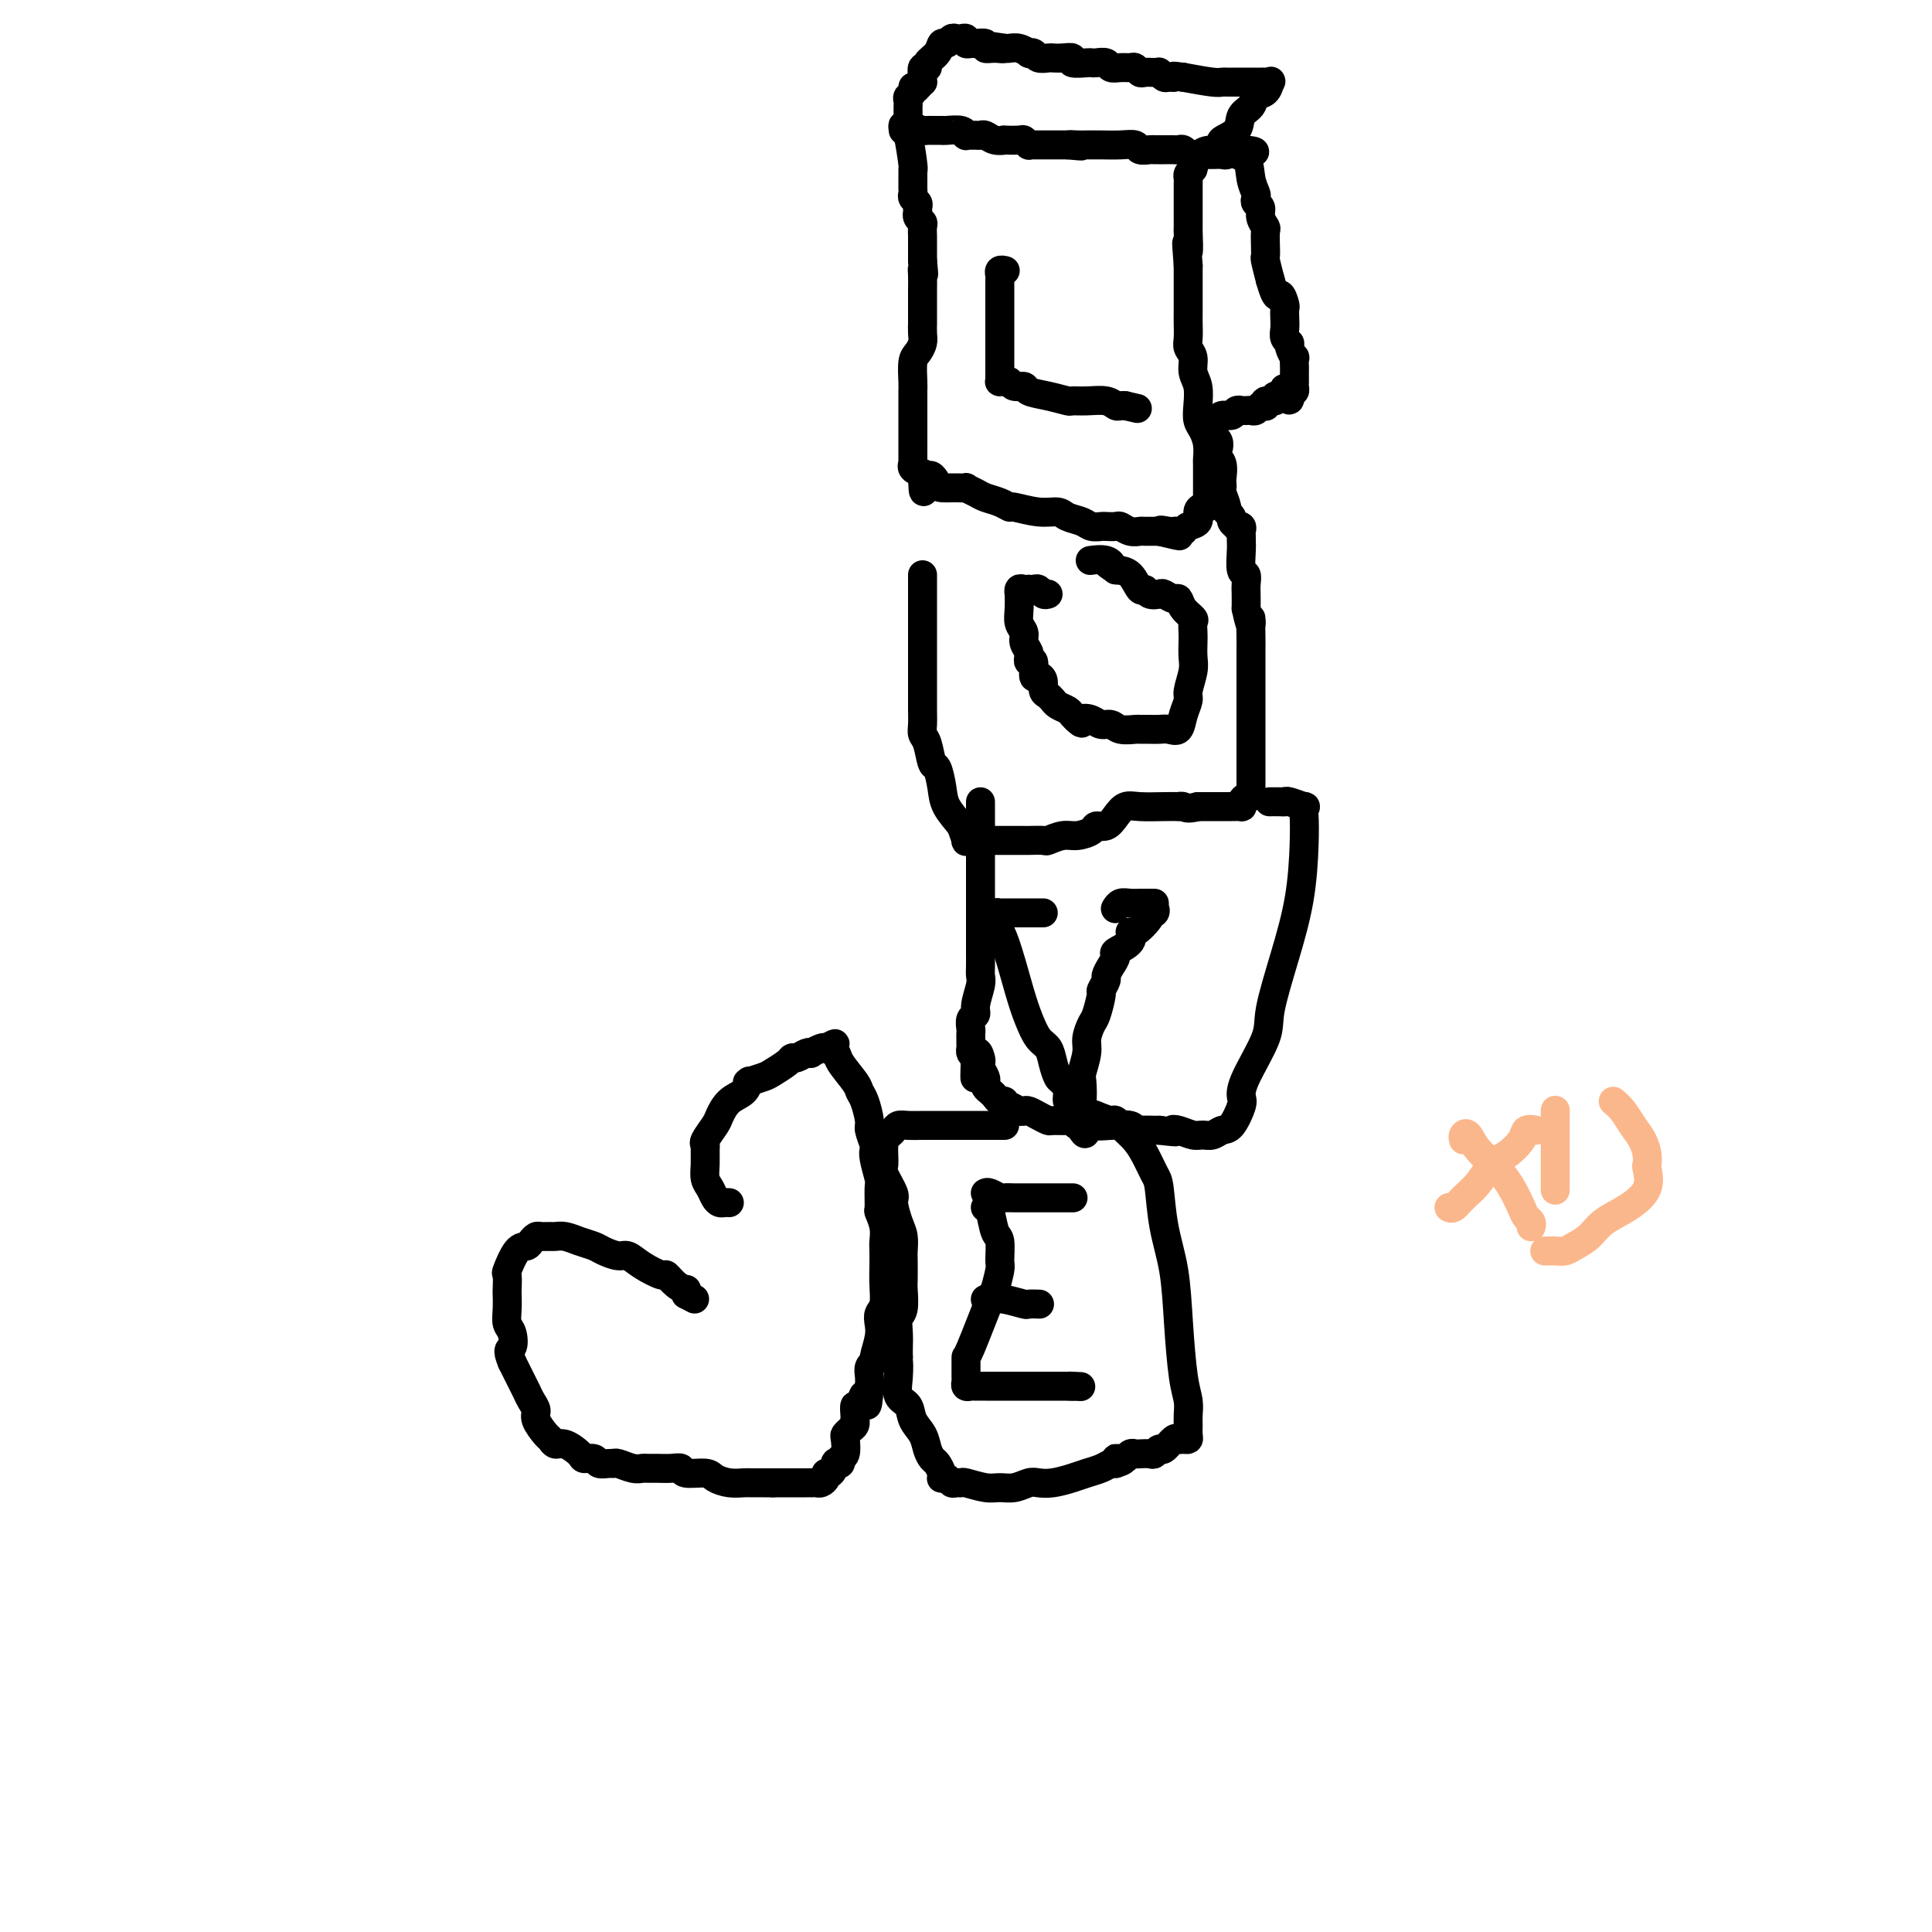 <svg viewBox='0 0 400 400' version='1.1' xmlns='http://www.w3.org/2000/svg' xmlns:xlink='http://www.w3.org/1999/xlink'><g fill='none' stroke='#000000' stroke-width='6' stroke-linecap='round' stroke-linejoin='round'><path d='M187,27c-0.083,-0.583 -0.167,-1.167 0,-1c0.167,0.167 0.583,1.083 1,2'/><path d='M188,28c0.381,1.450 0.834,4.574 1,6c0.166,1.426 0.044,1.155 0,1c-0.044,-0.155 -0.012,-0.195 0,0c0.012,0.195 0.003,0.626 0,1c-0.003,0.374 -0.001,0.692 0,1c0.001,0.308 -0.001,0.607 0,1c0.001,0.393 0.004,0.879 0,1c-0.004,0.121 -0.015,-0.122 0,0c0.015,0.122 0.057,0.611 0,1c-0.057,0.389 -0.211,0.678 0,1c0.211,0.322 0.788,0.678 1,1c0.212,0.322 0.061,0.611 0,1c-0.061,0.389 -0.030,0.877 0,1c0.030,0.123 0.061,-0.117 0,0c-0.061,0.117 -0.212,0.593 0,1c0.212,0.407 0.789,0.744 1,1c0.211,0.256 0.057,0.432 0,1c-0.057,0.568 -0.015,1.528 0,2c0.015,0.472 0.004,0.455 0,1c-0.004,0.545 -0.001,1.651 0,2c0.001,0.349 0.000,-0.060 0,0c-0.000,0.060 -0.000,0.589 0,1c0.000,0.411 0.000,0.706 0,1'/><path d='M191,54c0.464,4.459 0.124,2.607 0,2c-0.124,-0.607 -0.033,0.032 0,1c0.033,0.968 0.009,2.265 0,3c-0.009,0.735 -0.002,0.907 0,2c0.002,1.093 -0.002,3.109 0,4c0.002,0.891 0.011,0.659 0,1c-0.011,0.341 -0.041,1.254 0,2c0.041,0.746 0.155,1.326 0,2c-0.155,0.674 -0.577,1.442 -1,2c-0.423,0.558 -0.845,0.904 -1,2c-0.155,1.096 -0.041,2.940 0,4c0.041,1.060 0.011,1.335 0,2c-0.011,0.665 -0.003,1.720 0,2c0.003,0.280 0.001,-0.216 0,0c-0.001,0.216 -0.000,1.143 0,2c0.000,0.857 0.000,1.644 0,2c-0.000,0.356 -0.000,0.280 0,1c0.000,0.720 0.000,2.234 0,3c-0.000,0.766 -0.000,0.784 0,1c0.000,0.216 0.000,0.632 0,1c-0.000,0.368 -0.002,0.690 0,1c0.002,0.310 0.006,0.608 0,1c-0.006,0.392 -0.022,0.878 0,1c0.022,0.122 0.083,-0.121 0,0c-0.083,0.121 -0.309,0.606 0,1c0.309,0.394 1.155,0.697 2,1'/><path d='M191,98c0.113,6.989 0.396,2.461 1,1c0.604,-1.461 1.529,0.145 2,1c0.471,0.855 0.489,0.960 1,1c0.511,0.040 1.516,0.014 2,0c0.484,-0.014 0.446,-0.015 1,0c0.554,0.015 1.699,0.045 2,0c0.301,-0.045 -0.241,-0.166 0,0c0.241,0.166 1.266,0.618 2,1c0.734,0.382 1.179,0.695 2,1c0.821,0.305 2.020,0.603 3,1c0.980,0.397 1.742,0.894 2,1c0.258,0.106 0.012,-0.179 1,0c0.988,0.179 3.209,0.822 5,1c1.791,0.178 3.152,-0.110 4,0c0.848,0.110 1.182,0.618 2,1c0.818,0.382 2.121,0.639 3,1c0.879,0.361 1.334,0.828 2,1c0.666,0.172 1.543,0.050 2,0c0.457,-0.050 0.494,-0.027 1,0c0.506,0.027 1.483,0.060 2,0c0.517,-0.060 0.576,-0.212 1,0c0.424,0.212 1.214,0.789 2,1c0.786,0.211 1.570,0.057 2,0c0.430,-0.057 0.507,-0.015 1,0c0.493,0.015 1.402,0.004 2,0c0.598,-0.004 0.885,-0.001 1,0c0.115,0.001 0.057,0.001 0,0'/><path d='M240,110c7.759,1.857 2.657,0.498 1,0c-1.657,-0.498 0.132,-0.137 1,0c0.868,0.137 0.815,0.049 1,0c0.185,-0.049 0.609,-0.058 1,0c0.391,0.058 0.748,0.183 1,0c0.252,-0.183 0.397,-0.675 1,-1c0.603,-0.325 1.664,-0.483 2,-1c0.336,-0.517 -0.054,-1.395 0,-2c0.054,-0.605 0.550,-0.939 1,-1c0.450,-0.061 0.853,0.151 1,0c0.147,-0.151 0.040,-0.664 0,-1c-0.040,-0.336 -0.011,-0.494 0,-1c0.011,-0.506 0.004,-1.360 0,-2c-0.004,-0.640 -0.004,-1.067 0,-2c0.004,-0.933 0.011,-2.371 0,-3c-0.011,-0.629 -0.042,-0.450 0,-1c0.042,-0.550 0.156,-1.831 0,-3c-0.156,-1.169 -0.582,-2.227 -1,-3c-0.418,-0.773 -0.829,-1.260 -1,-2c-0.171,-0.740 -0.102,-1.731 0,-3c0.102,-1.269 0.238,-2.814 0,-4c-0.238,-1.186 -0.848,-2.013 -1,-3c-0.152,-0.987 0.155,-2.135 0,-3c-0.155,-0.865 -0.774,-1.446 -1,-2c-0.226,-0.554 -0.061,-1.082 0,-2c0.061,-0.918 0.016,-2.227 0,-3c-0.016,-0.773 -0.004,-1.011 0,-2c0.004,-0.989 0.001,-2.728 0,-4c-0.001,-1.272 -0.000,-2.078 0,-3c0.000,-0.922 0.000,-1.961 0,-3'/><path d='M246,55c-0.619,-8.005 -0.166,-3.518 0,-3c0.166,0.518 0.044,-2.932 0,-4c-0.044,-1.068 -0.012,0.247 0,0c0.012,-0.247 0.003,-2.055 0,-3c-0.003,-0.945 -0.001,-1.027 0,-1c0.001,0.027 0.000,0.162 0,0c-0.000,-0.162 -0.000,-0.622 0,-1c0.000,-0.378 0.000,-0.675 0,-1c-0.000,-0.325 -0.000,-0.679 0,-1c0.000,-0.321 0.000,-0.611 0,-1c-0.000,-0.389 -0.001,-0.878 0,-1c0.001,-0.122 0.003,0.122 0,0c-0.003,-0.122 -0.011,-0.610 0,-1c0.011,-0.390 0.041,-0.682 0,-1c-0.041,-0.318 -0.155,-0.662 0,-1c0.155,-0.338 0.577,-0.669 1,-1'/><path d='M247,35c0.927,-3.950 2.744,-3.825 4,-4c1.256,-0.175 1.951,-0.651 2,-1c0.049,-0.349 -0.549,-0.570 0,-1c0.549,-0.430 2.245,-1.070 3,-2c0.755,-0.930 0.570,-2.152 1,-3c0.430,-0.848 1.475,-1.323 2,-2c0.525,-0.677 0.530,-1.554 1,-2c0.470,-0.446 1.406,-0.459 2,-1c0.594,-0.541 0.846,-1.609 1,-2c0.154,-0.391 0.208,-0.105 0,0c-0.208,0.105 -0.679,0.028 -1,0c-0.321,-0.028 -0.492,-0.008 -1,0c-0.508,0.008 -1.355,0.003 -2,0c-0.645,-0.003 -1.090,-0.004 -2,0c-0.910,0.004 -2.285,0.011 -3,0c-0.715,-0.011 -0.769,-0.041 -1,0c-0.231,0.041 -0.637,0.155 -2,0c-1.363,-0.155 -3.681,-0.577 -6,-1'/><path d='M245,16c-3.034,-0.460 -2.119,-0.109 -2,0c0.119,0.109 -0.559,-0.023 -1,0c-0.441,0.023 -0.647,0.202 -1,0c-0.353,-0.202 -0.854,-0.785 -1,-1c-0.146,-0.215 0.063,-0.061 0,0c-0.063,0.061 -0.397,0.031 -1,0c-0.603,-0.031 -1.474,-0.061 -2,0c-0.526,0.061 -0.708,0.214 -1,0c-0.292,-0.214 -0.693,-0.793 -1,-1c-0.307,-0.207 -0.520,-0.041 -1,0c-0.480,0.041 -1.229,-0.041 -2,0c-0.771,0.041 -1.566,0.207 -2,0c-0.434,-0.207 -0.506,-0.786 -1,-1c-0.494,-0.214 -1.409,-0.061 -2,0c-0.591,0.061 -0.858,0.030 -1,0c-0.142,-0.030 -0.161,-0.061 -1,0c-0.839,0.061 -2.500,0.212 -3,0c-0.500,-0.212 0.160,-0.788 0,-1c-0.160,-0.212 -1.142,-0.061 -2,0c-0.858,0.061 -1.593,0.030 -2,0c-0.407,-0.030 -0.486,-0.060 -1,0c-0.514,0.060 -1.464,0.208 -2,0c-0.536,-0.208 -0.658,-0.774 -1,-1c-0.342,-0.226 -0.904,-0.113 -1,0c-0.096,0.113 0.273,0.226 0,0c-0.273,-0.226 -1.189,-0.792 -2,-1c-0.811,-0.208 -1.517,-0.060 -2,0c-0.483,0.060 -0.741,0.030 -1,0'/><path d='M208,10c-5.924,-0.924 -2.235,-0.233 -1,0c1.235,0.233 0.017,0.010 -1,0c-1.017,-0.010 -1.832,0.195 -2,0c-0.168,-0.195 0.309,-0.788 0,-1c-0.309,-0.212 -1.406,-0.043 -2,0c-0.594,0.043 -0.684,-0.041 -1,0c-0.316,0.041 -0.858,0.206 -1,0c-0.142,-0.206 0.117,-0.783 0,-1c-0.117,-0.217 -0.609,-0.074 -1,0c-0.391,0.074 -0.681,0.078 -1,0c-0.319,-0.078 -0.668,-0.239 -1,0c-0.332,0.239 -0.648,0.877 -1,1c-0.352,0.123 -0.739,-0.270 -1,0c-0.261,0.270 -0.396,1.203 -1,2c-0.604,0.797 -1.679,1.457 -2,2c-0.321,0.543 0.111,0.968 0,1c-0.111,0.032 -0.765,-0.328 -1,0c-0.235,0.328 -0.053,1.346 0,2c0.053,0.654 -0.024,0.945 0,1c0.024,0.055 0.150,-0.127 0,0c-0.150,0.127 -0.575,0.564 -1,1'/><path d='M190,18c-1.016,1.345 -1.057,0.207 -1,0c0.057,-0.207 0.211,0.518 0,1c-0.211,0.482 -0.789,0.719 -1,1c-0.211,0.281 -0.057,0.604 0,1c0.057,0.396 0.015,0.866 0,1c-0.015,0.134 -0.005,-0.069 0,0c0.005,0.069 0.005,0.410 0,1c-0.005,0.590 -0.015,1.429 0,2c0.015,0.571 0.056,0.875 0,1c-0.056,0.125 -0.207,0.072 0,0c0.207,-0.072 0.774,-0.163 1,0c0.226,0.163 0.113,0.582 0,1'/><path d='M189,27c0.024,1.392 0.584,0.373 1,0c0.416,-0.373 0.690,-0.100 1,0c0.310,0.100 0.657,0.027 1,0c0.343,-0.027 0.681,-0.007 1,0c0.319,0.007 0.617,0.001 1,0c0.383,-0.001 0.849,0.004 1,0c0.151,-0.004 -0.013,-0.015 0,0c0.013,0.015 0.203,0.057 1,0c0.797,-0.057 2.203,-0.211 3,0c0.797,0.211 0.987,0.789 1,1c0.013,0.211 -0.152,0.056 0,0c0.152,-0.056 0.620,-0.011 1,0c0.380,0.011 0.670,-0.011 1,0c0.330,0.011 0.698,0.055 1,0c0.302,-0.055 0.536,-0.211 1,0c0.464,0.211 1.156,0.788 2,1c0.844,0.212 1.838,0.061 2,0c0.162,-0.061 -0.507,-0.030 0,0c0.507,0.030 2.192,0.061 3,0c0.808,-0.061 0.740,-0.212 1,0c0.260,0.212 0.847,0.789 1,1c0.153,0.211 -0.128,0.057 0,0c0.128,-0.057 0.663,-0.015 1,0c0.337,0.015 0.474,0.004 1,0c0.526,-0.004 1.440,-0.001 2,0c0.560,0.001 0.766,0.000 1,0c0.234,-0.000 0.495,-0.000 1,0c0.505,0.000 1.252,0.000 2,0'/><path d='M221,30c5.146,0.464 2.010,0.124 1,0c-1.010,-0.124 0.106,-0.033 1,0c0.894,0.033 1.567,0.008 2,0c0.433,-0.008 0.626,0.002 1,0c0.374,-0.002 0.930,-0.015 2,0c1.070,0.015 2.654,0.056 4,0c1.346,-0.056 2.455,-0.211 3,0c0.545,0.211 0.526,0.789 1,1c0.474,0.211 1.440,0.057 2,0c0.560,-0.057 0.713,-0.015 1,0c0.287,0.015 0.707,0.003 1,0c0.293,-0.003 0.460,0.003 1,0c0.540,-0.003 1.454,-0.015 2,0c0.546,0.015 0.724,0.057 1,0c0.276,-0.057 0.651,-0.211 1,0c0.349,0.211 0.674,0.789 1,1c0.326,0.211 0.654,0.056 1,0c0.346,-0.056 0.708,-0.014 1,0c0.292,0.014 0.512,0.000 1,0c0.488,-0.000 1.244,0.014 2,0c0.756,-0.014 1.512,-0.056 2,0c0.488,0.056 0.708,0.211 1,0c0.292,-0.211 0.656,-0.788 1,-1c0.344,-0.212 0.670,-0.061 1,0c0.330,0.061 0.665,0.030 1,0'/><path d='M257,31c5.521,0.373 1.322,0.807 0,1c-1.322,0.193 0.233,0.146 1,1c0.767,0.854 0.745,2.609 1,4c0.255,1.391 0.785,2.417 1,3c0.215,0.583 0.114,0.724 0,1c-0.114,0.276 -0.241,0.688 0,1c0.241,0.312 0.849,0.524 1,1c0.151,0.476 -0.156,1.217 0,2c0.156,0.783 0.773,1.608 1,2c0.227,0.392 0.064,0.351 0,1c-0.064,0.649 -0.027,1.988 0,3c0.027,1.012 0.046,1.695 0,2c-0.046,0.305 -0.156,0.230 0,1c0.156,0.770 0.578,2.385 1,4'/><path d='M263,58c1.321,4.744 1.622,3.105 2,3c0.378,-0.105 0.832,1.323 1,2c0.168,0.677 0.049,0.601 0,1c-0.049,0.399 -0.028,1.271 0,2c0.028,0.729 0.064,1.314 0,2c-0.064,0.686 -0.227,1.474 0,2c0.227,0.526 0.846,0.789 1,1c0.154,0.211 -0.155,0.370 0,1c0.155,0.630 0.774,1.732 1,2c0.226,0.268 0.061,-0.297 0,0c-0.061,0.297 -0.016,1.455 0,2c0.016,0.545 0.005,0.475 0,1c-0.005,0.525 -0.004,1.643 0,2c0.004,0.357 0.011,-0.049 0,0c-0.011,0.049 -0.042,0.552 0,1c0.042,0.448 0.155,0.842 0,1c-0.155,0.158 -0.577,0.079 -1,0'/><path d='M267,81c0.381,3.576 -0.666,1.015 -1,0c-0.334,-1.015 0.047,-0.483 0,0c-0.047,0.483 -0.520,0.918 -1,1c-0.480,0.082 -0.965,-0.188 -1,0c-0.035,0.188 0.380,0.834 0,1c-0.380,0.166 -1.555,-0.148 -2,0c-0.445,0.148 -0.161,0.758 0,1c0.161,0.242 0.198,0.118 0,0c-0.198,-0.118 -0.631,-0.228 -1,0c-0.369,0.228 -0.672,0.793 -1,1c-0.328,0.207 -0.680,0.054 -1,0c-0.320,-0.054 -0.610,-0.011 -1,0c-0.390,0.011 -0.882,-0.012 -1,0c-0.118,0.012 0.136,0.060 0,0c-0.136,-0.060 -0.662,-0.226 -1,0c-0.338,0.226 -0.486,0.844 -1,1c-0.514,0.156 -1.392,-0.152 -2,0c-0.608,0.152 -0.947,0.762 -1,1c-0.053,0.238 0.178,0.102 0,0c-0.178,-0.102 -0.765,-0.172 -1,0c-0.235,0.172 -0.117,0.586 0,1'/><path d='M251,88c-2.232,1.601 0.186,2.102 1,3c0.814,0.898 0.022,2.192 0,3c-0.022,0.808 0.725,1.132 1,2c0.275,0.868 0.078,2.282 0,3c-0.078,0.718 -0.036,0.742 0,1c0.036,0.258 0.066,0.752 0,1c-0.066,0.248 -0.229,0.251 0,1c0.229,0.749 0.850,2.243 1,3c0.150,0.757 -0.171,0.777 0,1c0.171,0.223 0.834,0.647 1,1c0.166,0.353 -0.166,0.633 0,1c0.166,0.367 0.829,0.819 1,1c0.171,0.181 -0.150,0.090 0,0c0.150,-0.090 0.773,-0.178 1,0c0.227,0.178 0.060,0.623 0,1c-0.060,0.377 -0.012,0.688 0,1c0.012,0.312 -0.011,0.626 0,1c0.011,0.374 0.055,0.809 0,2c-0.055,1.191 -0.211,3.137 0,4c0.211,0.863 0.789,0.644 1,1c0.211,0.356 0.057,1.288 0,2c-0.057,0.712 -0.016,1.203 0,2c0.016,0.797 0.008,1.898 0,3'/><path d='M258,126c1.309,6.112 1.083,2.391 1,2c-0.083,-0.391 -0.022,2.548 0,4c0.022,1.452 0.006,1.417 0,2c-0.006,0.583 -0.002,1.784 0,3c0.002,1.216 0.000,2.446 0,3c-0.000,0.554 -0.000,0.433 0,1c0.000,0.567 0.000,1.824 0,3c-0.000,1.176 -0.000,2.272 0,3c0.000,0.728 0.000,1.087 0,2c-0.000,0.913 -0.000,2.381 0,3c0.000,0.619 -0.000,0.389 0,1c0.000,0.611 0.000,2.063 0,3c-0.000,0.937 -0.000,1.361 0,2c0.000,0.639 0.000,1.495 0,2c-0.000,0.505 -0.000,0.660 0,1c0.000,0.340 0.001,0.866 0,1c-0.001,0.134 -0.003,-0.122 0,0c0.003,0.122 0.011,0.624 0,1c-0.011,0.376 -0.042,0.626 0,1c0.042,0.374 0.156,0.871 0,1c-0.156,0.129 -0.583,-0.109 -1,0c-0.417,0.109 -0.824,0.565 -1,1c-0.176,0.435 -0.120,0.849 0,1c0.120,0.151 0.306,0.041 0,0c-0.306,-0.041 -1.103,-0.011 -2,0c-0.897,0.011 -1.895,0.003 -3,0c-1.105,-0.003 -2.316,-0.001 -3,0c-0.684,0.001 -0.842,0.000 -1,0'/><path d='M248,167c-2.312,0.619 -2.594,0.166 -3,0c-0.406,-0.166 -0.938,-0.046 -1,0c-0.062,0.046 0.345,0.018 0,0c-0.345,-0.018 -1.443,-0.025 -3,0c-1.557,0.025 -3.573,0.083 -5,0c-1.427,-0.083 -2.264,-0.307 -3,0c-0.736,0.307 -1.369,1.144 -2,2c-0.631,0.856 -1.260,1.731 -2,2c-0.740,0.269 -1.593,-0.068 -2,0c-0.407,0.068 -0.369,0.540 -1,1c-0.631,0.460 -1.931,0.908 -3,1c-1.069,0.092 -1.907,-0.171 -3,0c-1.093,0.171 -2.442,0.778 -3,1c-0.558,0.222 -0.324,0.059 -1,0c-0.676,-0.059 -2.260,-0.016 -3,0c-0.740,0.016 -0.636,0.004 -1,0c-0.364,-0.004 -1.196,-0.001 -2,0c-0.804,0.001 -1.581,0.000 -2,0c-0.419,-0.000 -0.479,0.000 -1,0c-0.521,-0.000 -1.503,-0.001 -2,0c-0.497,0.001 -0.511,0.002 -1,0c-0.489,-0.002 -1.454,-0.009 -2,0c-0.546,0.009 -0.672,0.033 -1,0c-0.328,-0.033 -0.858,-0.124 -1,0c-0.142,0.124 0.102,0.464 0,0c-0.102,-0.464 -0.551,-1.732 -1,-3'/><path d='M199,171c-0.941,-1.192 -2.293,-2.673 -3,-4c-0.707,-1.327 -0.767,-2.502 -1,-4c-0.233,-1.498 -0.637,-3.320 -1,-4c-0.363,-0.680 -0.686,-0.216 -1,-1c-0.314,-0.784 -0.620,-2.814 -1,-4c-0.380,-1.186 -0.834,-1.527 -1,-2c-0.166,-0.473 -0.045,-1.079 0,-2c0.045,-0.921 0.012,-2.156 0,-3c-0.012,-0.844 -0.003,-1.295 0,-2c0.003,-0.705 0.001,-1.664 0,-3c-0.001,-1.336 -0.000,-3.049 0,-4c0.000,-0.951 0.000,-1.140 0,-2c-0.000,-0.860 -0.000,-2.390 0,-4c0.000,-1.610 0.000,-3.299 0,-4c-0.000,-0.701 -0.000,-0.412 0,-1c0.000,-0.588 0.000,-2.053 0,-3c-0.000,-0.947 -0.000,-1.378 0,-2c0.000,-0.622 0.000,-1.437 0,-2c-0.000,-0.563 -0.000,-0.875 0,-1c0.000,-0.125 0.000,-0.062 0,0'/><path d='M217,123c-0.331,0.113 -0.662,0.226 -1,0c-0.338,-0.226 -0.682,-0.792 -1,-1c-0.318,-0.208 -0.611,-0.057 -1,0c-0.389,0.057 -0.875,0.020 -1,0c-0.125,-0.020 0.110,-0.022 0,0c-0.110,0.022 -0.565,0.067 -1,0c-0.435,-0.067 -0.850,-0.247 -1,0c-0.150,0.247 -0.036,0.920 0,1c0.036,0.080 -0.005,-0.432 0,0c0.005,0.432 0.058,1.807 0,3c-0.058,1.193 -0.226,2.205 0,3c0.226,0.795 0.845,1.375 1,2c0.155,0.625 -0.156,1.296 0,2c0.156,0.704 0.778,1.439 1,2c0.222,0.561 0.045,0.946 0,1c-0.045,0.054 0.043,-0.225 0,0c-0.043,0.225 -0.218,0.952 0,1c0.218,0.048 0.828,-0.583 1,0c0.172,0.583 -0.095,2.379 0,3c0.095,0.621 0.551,0.065 1,0c0.449,-0.065 0.890,0.360 1,1c0.110,0.640 -0.112,1.495 0,2c0.112,0.505 0.559,0.660 1,1c0.441,0.340 0.878,0.865 1,1c0.122,0.135 -0.069,-0.118 0,0c0.069,0.118 0.400,0.609 1,1c0.600,0.391 1.469,0.682 2,1c0.531,0.318 0.723,0.662 1,1c0.277,0.338 0.638,0.669 1,1'/><path d='M223,149c1.523,1.410 0.829,0.434 1,0c0.171,-0.434 1.205,-0.327 2,0c0.795,0.327 1.350,0.872 2,1c0.650,0.128 1.396,-0.162 2,0c0.604,0.162 1.068,0.776 2,1c0.932,0.224 2.332,0.060 3,0c0.668,-0.060 0.602,-0.014 1,0c0.398,0.014 1.258,-0.005 2,0c0.742,0.005 1.366,0.033 2,0c0.634,-0.033 1.279,-0.128 2,0c0.721,0.128 1.517,0.481 2,0c0.483,-0.481 0.651,-1.794 1,-3c0.349,-1.206 0.878,-2.305 1,-3c0.122,-0.695 -0.163,-0.987 0,-2c0.163,-1.013 0.775,-2.748 1,-4c0.225,-1.252 0.062,-2.023 0,-3c-0.062,-0.977 -0.023,-2.162 0,-3c0.023,-0.838 0.031,-1.328 0,-2c-0.031,-0.672 -0.101,-1.524 0,-2c0.101,-0.476 0.374,-0.576 0,-1c-0.374,-0.424 -1.395,-1.172 -2,-2c-0.605,-0.828 -0.796,-1.737 -1,-2c-0.204,-0.263 -0.422,0.121 -1,0c-0.578,-0.121 -1.516,-0.748 -2,-1c-0.484,-0.252 -0.513,-0.131 -1,0c-0.487,0.131 -1.432,0.270 -2,0c-0.568,-0.270 -0.761,-0.949 -1,-1c-0.239,-0.051 -0.526,0.525 -1,0c-0.474,-0.525 -1.135,-2.150 -2,-3c-0.865,-0.850 -1.932,-0.925 -3,-1'/><path d='M231,118c-2.690,-1.868 -1.414,-1.036 -1,-1c0.414,0.036 -0.033,-0.722 -1,-1c-0.967,-0.278 -2.453,-0.075 -3,0c-0.547,0.075 -0.156,0.021 0,0c0.156,-0.021 0.078,-0.011 0,0'/><path d='M208,56c0.113,0.027 0.226,0.054 0,0c-0.226,-0.054 -0.793,-0.191 -1,0c-0.207,0.191 -0.056,0.708 0,1c0.056,0.292 0.015,0.357 0,1c-0.015,0.643 -0.004,1.863 0,3c0.004,1.137 0.001,2.192 0,4c-0.001,1.808 -0.000,4.369 0,6c0.000,1.631 -0.001,2.332 0,3c0.001,0.668 0.003,1.304 0,2c-0.003,0.696 -0.012,1.453 0,2c0.012,0.547 0.043,0.882 0,1c-0.043,0.118 -0.162,0.017 0,0c0.162,-0.017 0.604,0.051 1,0c0.396,-0.051 0.744,-0.221 1,0c0.256,0.221 0.419,0.834 1,1c0.581,0.166 1.579,-0.113 2,0c0.421,0.113 0.264,0.619 1,1c0.736,0.381 2.364,0.637 4,1c1.636,0.363 3.278,0.833 4,1c0.722,0.167 0.522,0.031 1,0c0.478,-0.031 1.634,0.044 3,0c1.366,-0.044 2.944,-0.208 4,0c1.056,0.208 1.592,0.787 2,1c0.408,0.213 0.688,0.061 1,0c0.312,-0.061 0.656,-0.030 1,0'/><path d='M233,84c4.333,1.000 2.167,0.500 0,0'/><path d='M203,166c0.000,0.227 0.000,0.455 0,1c-0.000,0.545 -0.000,1.409 0,2c0.000,0.591 0.000,0.911 0,2c-0.000,1.089 -0.000,2.947 0,4c0.000,1.053 0.000,1.300 0,2c-0.000,0.700 -0.000,1.854 0,3c0.000,1.146 0.000,2.284 0,3c-0.000,0.716 -0.000,1.010 0,2c0.000,0.990 0.000,2.678 0,4c-0.000,1.322 -0.000,2.280 0,3c0.000,0.720 0.001,1.202 0,2c-0.001,0.798 -0.004,1.912 0,3c0.004,1.088 0.016,2.151 0,3c-0.016,0.849 -0.061,1.483 0,2c0.061,0.517 0.226,0.916 0,2c-0.226,1.084 -0.845,2.854 -1,4c-0.155,1.146 0.155,1.670 0,2c-0.155,0.330 -0.773,0.466 -1,1c-0.227,0.534 -0.061,1.467 0,2c0.061,0.533 0.016,0.668 0,1c-0.016,0.332 -0.005,0.863 0,1c0.005,0.137 0.004,-0.118 0,0c-0.004,0.118 -0.011,0.609 0,1c0.011,0.391 0.042,0.682 0,1c-0.042,0.318 -0.155,0.662 0,1c0.155,0.338 0.577,0.669 1,1'/><path d='M202,219c-0.214,8.213 -0.250,2.246 0,0c0.250,-2.246 0.785,-0.771 1,0c0.215,0.771 0.109,0.836 0,1c-0.109,0.164 -0.222,0.425 0,1c0.222,0.575 0.781,1.463 1,2c0.219,0.537 0.100,0.722 0,1c-0.100,0.278 -0.181,0.648 0,1c0.181,0.352 0.622,0.687 1,1c0.378,0.313 0.692,0.605 1,1c0.308,0.395 0.611,0.894 1,1c0.389,0.106 0.864,-0.182 1,0c0.136,0.182 -0.066,0.833 0,1c0.066,0.167 0.402,-0.149 1,0c0.598,0.149 1.460,0.762 2,1c0.540,0.238 0.759,0.102 1,0c0.241,-0.102 0.504,-0.171 1,0c0.496,0.171 1.225,0.581 2,1c0.775,0.419 1.596,0.848 2,1c0.404,0.152 0.393,0.027 1,0c0.607,-0.027 1.833,0.044 3,0c1.167,-0.044 2.274,-0.204 3,0c0.726,0.204 1.071,0.773 2,1c0.929,0.227 2.441,0.113 4,0c1.559,-0.113 3.164,-0.227 4,0c0.836,0.227 0.905,0.793 1,1c0.095,0.207 0.218,0.056 1,0c0.782,-0.056 2.223,-0.016 3,0c0.777,0.016 0.888,0.008 1,0'/><path d='M240,234c5.147,0.635 3.515,0.224 3,0c-0.515,-0.224 0.089,-0.260 1,0c0.911,0.260 2.131,0.816 3,1c0.869,0.184 1.389,-0.003 2,0c0.611,0.003 1.312,0.195 2,0c0.688,-0.195 1.361,-0.778 2,-1c0.639,-0.222 1.244,-0.082 2,-1c0.756,-0.918 1.664,-2.894 2,-4c0.336,-1.106 0.098,-1.344 0,-2c-0.098,-0.656 -0.058,-1.731 1,-4c1.058,-2.269 3.135,-5.733 4,-8c0.865,-2.267 0.519,-3.338 1,-6c0.481,-2.662 1.788,-6.913 3,-11c1.212,-4.087 2.327,-8.008 3,-12c0.673,-3.992 0.902,-8.054 1,-11c0.098,-2.946 0.065,-4.775 0,-6c-0.065,-1.225 -0.163,-1.845 0,-2c0.163,-0.155 0.586,0.155 0,0c-0.586,-0.155 -2.182,-0.773 -3,-1c-0.818,-0.227 -0.858,-0.061 -1,0c-0.142,0.061 -0.384,0.016 -1,0c-0.616,-0.016 -1.604,-0.005 -2,0c-0.396,0.005 -0.198,0.002 0,0'/><path d='M208,233c-0.368,-0.000 -0.737,-0.000 -1,0c-0.263,0.000 -0.421,0.000 -1,0c-0.579,-0.000 -1.579,-0.000 -2,0c-0.421,0.000 -0.264,0.000 -1,0c-0.736,-0.000 -2.367,-0.000 -4,0c-1.633,0.000 -3.270,0.000 -4,0c-0.730,-0.000 -0.552,-0.001 -1,0c-0.448,0.001 -1.520,0.003 -2,0c-0.480,-0.003 -0.366,-0.012 -1,0c-0.634,0.012 -2.016,0.046 -3,0c-0.984,-0.046 -1.569,-0.170 -2,0c-0.431,0.170 -0.706,0.634 -1,1c-0.294,0.366 -0.607,0.634 -1,1c-0.393,0.366 -0.866,0.830 -1,2c-0.134,1.170 0.072,3.044 0,4c-0.072,0.956 -0.422,0.993 0,2c0.422,1.007 1.616,2.984 2,4c0.384,1.016 -0.041,1.071 0,2c0.041,0.929 0.547,2.732 1,4c0.453,1.268 0.853,2.000 1,3c0.147,1.000 0.040,2.268 0,3c-0.040,0.732 -0.015,0.930 0,2c0.015,1.070 0.018,3.013 0,4c-0.018,0.987 -0.057,1.016 0,2c0.057,0.984 0.212,2.921 0,4c-0.212,1.079 -0.789,1.300 -1,2c-0.211,0.700 -0.057,1.881 0,3c0.057,1.119 0.016,2.177 0,3c-0.016,0.823 -0.008,1.412 0,2'/><path d='M186,281c-0.163,3.971 -0.070,1.399 0,1c0.070,-0.399 0.116,1.376 0,3c-0.116,1.624 -0.396,3.096 0,4c0.396,0.904 1.468,1.240 2,2c0.532,0.760 0.524,1.943 1,3c0.476,1.057 1.438,1.989 2,3c0.562,1.011 0.725,2.103 1,3c0.275,0.897 0.661,1.600 1,2c0.339,0.400 0.630,0.499 1,1c0.370,0.501 0.820,1.406 1,2c0.180,0.594 0.089,0.877 0,1c-0.089,0.123 -0.178,0.086 0,0c0.178,-0.086 0.622,-0.220 1,0c0.378,0.220 0.688,0.795 1,1c0.312,0.205 0.625,0.041 1,0c0.375,-0.041 0.813,0.043 1,0c0.187,-0.043 0.123,-0.211 1,0c0.877,0.211 2.696,0.803 4,1c1.304,0.197 2.095,0.001 3,0c0.905,-0.001 1.926,0.193 3,0c1.074,-0.193 2.202,-0.773 3,-1c0.798,-0.227 1.267,-0.102 2,0c0.733,0.102 1.730,0.181 3,0c1.270,-0.181 2.813,-0.623 4,-1c1.187,-0.377 2.019,-0.689 3,-1c0.981,-0.311 2.110,-0.622 3,-1c0.890,-0.378 1.540,-0.822 2,-1c0.460,-0.178 0.730,-0.089 1,0'/><path d='M231,303c3.201,-0.996 0.703,-0.985 0,-1c-0.703,-0.015 0.388,-0.057 1,0c0.612,0.057 0.745,0.211 1,0c0.255,-0.211 0.631,-0.787 1,-1c0.369,-0.213 0.729,-0.061 1,0c0.271,0.061 0.453,0.033 1,0c0.547,-0.033 1.460,-0.069 2,0c0.540,0.069 0.708,0.243 1,0c0.292,-0.243 0.708,-0.902 1,-1c0.292,-0.098 0.460,0.367 1,0c0.540,-0.367 1.451,-1.564 2,-2c0.549,-0.436 0.736,-0.109 1,0c0.264,0.109 0.607,-0.000 1,0c0.393,0.000 0.838,0.111 1,0c0.162,-0.111 0.040,-0.443 0,-1c-0.040,-0.557 0.000,-1.341 0,-2c-0.000,-0.659 -0.040,-1.195 0,-2c0.040,-0.805 0.162,-1.881 0,-3c-0.162,-1.119 -0.607,-2.282 -1,-5c-0.393,-2.718 -0.734,-6.992 -1,-11c-0.266,-4.008 -0.455,-7.752 -1,-11c-0.545,-3.248 -1.444,-6.001 -2,-9c-0.556,-2.999 -0.767,-6.245 -1,-8c-0.233,-1.755 -0.486,-2.019 -1,-3c-0.514,-0.981 -1.288,-2.679 -2,-4c-0.712,-1.321 -1.362,-2.266 -2,-3c-0.638,-0.734 -1.264,-1.259 -2,-2c-0.736,-0.741 -1.583,-1.700 -2,-2c-0.417,-0.300 -0.405,0.057 -1,0c-0.595,-0.057 -1.798,-0.529 -3,-1'/><path d='M227,231c-1.375,-0.713 -0.812,0.005 -1,0c-0.188,-0.005 -1.128,-0.732 -2,-1c-0.872,-0.268 -1.678,-0.077 -2,0c-0.322,0.077 -0.161,0.038 0,0'/><path d='M204,247c0.214,-0.113 0.428,-0.226 1,0c0.572,0.226 1.503,0.793 2,1c0.497,0.207 0.559,0.056 1,0c0.441,-0.056 1.260,-0.015 2,0c0.740,0.015 1.401,0.004 2,0c0.599,-0.004 1.135,-0.001 2,0c0.865,0.001 2.060,0.000 3,0c0.940,-0.000 1.626,-0.000 2,0c0.374,0.000 0.436,0.000 1,0c0.564,-0.000 1.629,-0.000 2,0c0.371,0.000 0.048,0.000 0,0c-0.048,-0.000 0.179,-0.000 0,0c-0.179,0.000 -0.766,0.000 -1,0c-0.234,-0.000 -0.117,-0.000 0,0'/><path d='M204,250c0.340,-0.000 0.681,-0.000 1,1c0.319,1.000 0.618,3.002 1,4c0.382,0.998 0.849,0.994 1,2c0.151,1.006 -0.012,3.024 0,4c0.012,0.976 0.199,0.911 0,2c-0.199,1.089 -0.785,3.331 -1,4c-0.215,0.669 -0.058,-0.234 -1,2c-0.942,2.234 -2.984,7.607 -4,10c-1.016,2.393 -1.005,1.808 -1,2c0.005,0.192 0.004,1.162 0,2c-0.004,0.838 -0.013,1.545 0,2c0.013,0.455 0.047,0.658 0,1c-0.047,0.342 -0.174,0.824 0,1c0.174,0.176 0.650,0.047 1,0c0.350,-0.047 0.573,-0.013 1,0c0.427,0.013 1.057,0.003 2,0c0.943,-0.003 2.200,-0.001 3,0c0.800,0.001 1.145,0.000 2,0c0.855,-0.000 2.221,-0.000 3,0c0.779,0.000 0.972,0.000 2,0c1.028,-0.000 2.892,-0.000 4,0c1.108,0.000 1.459,0.000 2,0c0.541,-0.000 1.270,-0.000 2,0'/><path d='M222,287c3.422,0.156 0.978,0.044 0,0c-0.978,-0.044 -0.489,-0.022 0,0'/><path d='M204,269c0.339,-0.008 0.677,-0.016 1,0c0.323,0.016 0.630,0.057 1,0c0.370,-0.057 0.804,-0.211 2,0c1.196,0.211 3.156,0.789 4,1c0.844,0.211 0.573,0.057 1,0c0.427,-0.057 1.550,-0.016 2,0c0.450,0.016 0.225,0.008 0,0'/><path d='M151,249c-0.334,-0.017 -0.668,-0.034 -1,0c-0.332,0.034 -0.663,0.120 -1,0c-0.337,-0.120 -0.679,-0.445 -1,-1c-0.321,-0.555 -0.621,-1.339 -1,-2c-0.379,-0.661 -0.835,-1.197 -1,-2c-0.165,-0.803 -0.037,-1.871 0,-3c0.037,-1.129 -0.016,-2.318 0,-3c0.016,-0.682 0.100,-0.858 0,-1c-0.100,-0.142 -0.384,-0.250 0,-1c0.384,-0.750 1.437,-2.142 2,-3c0.563,-0.858 0.635,-1.183 1,-2c0.365,-0.817 1.023,-2.127 2,-3c0.977,-0.873 2.272,-1.309 3,-2c0.728,-0.691 0.890,-1.637 1,-2c0.110,-0.363 0.170,-0.142 0,0c-0.170,0.142 -0.568,0.206 0,0c0.568,-0.206 2.102,-0.681 3,-1c0.898,-0.319 1.161,-0.481 2,-1c0.839,-0.519 2.253,-1.393 3,-2c0.747,-0.607 0.825,-0.946 1,-1c0.175,-0.054 0.446,0.178 1,0c0.554,-0.178 1.392,-0.766 2,-1c0.608,-0.234 0.988,-0.114 1,0c0.012,0.114 -0.343,0.223 0,0c0.343,-0.223 1.384,-0.778 2,-1c0.616,-0.222 0.808,-0.111 1,0'/><path d='M171,217c3.264,-1.745 1.424,-0.608 1,0c-0.424,0.608 0.569,0.689 1,1c0.431,0.311 0.302,0.854 1,2c0.698,1.146 2.225,2.897 3,4c0.775,1.103 0.800,1.560 1,2c0.200,0.440 0.576,0.863 1,2c0.424,1.137 0.897,2.988 1,4c0.103,1.012 -0.165,1.185 0,2c0.165,0.815 0.762,2.271 1,3c0.238,0.729 0.117,0.732 0,1c-0.117,0.268 -0.228,0.802 0,2c0.228,1.198 0.797,3.062 1,4c0.203,0.938 0.040,0.951 0,2c-0.040,1.049 0.042,3.134 0,4c-0.042,0.866 -0.207,0.513 0,1c0.207,0.487 0.787,1.812 1,3c0.213,1.188 0.058,2.237 0,3c-0.058,0.763 -0.019,1.240 0,2c0.019,0.760 0.019,1.803 0,3c-0.019,1.197 -0.057,2.549 0,4c0.057,1.451 0.207,3.002 0,4c-0.207,0.998 -0.772,1.444 -1,2c-0.228,0.556 -0.117,1.223 0,2c0.117,0.777 0.242,1.664 0,3c-0.242,1.336 -0.849,3.120 -1,4c-0.151,0.880 0.155,0.854 0,1c-0.155,0.146 -0.773,0.462 -1,1c-0.227,0.538 -0.065,1.296 0,2c0.065,0.704 0.032,1.352 0,2'/><path d='M180,287c-0.491,6.976 -0.720,2.917 -1,2c-0.280,-0.917 -0.611,1.309 -1,2c-0.389,0.691 -0.836,-0.151 -1,0c-0.164,0.151 -0.047,1.297 0,2c0.047,0.703 0.023,0.962 0,1c-0.023,0.038 -0.045,-0.147 0,0c0.045,0.147 0.157,0.624 0,1c-0.157,0.376 -0.582,0.650 -1,1c-0.418,0.350 -0.829,0.777 -1,1c-0.171,0.223 -0.102,0.242 0,1c0.102,0.758 0.238,2.253 0,3c-0.238,0.747 -0.851,0.744 -1,1c-0.149,0.256 0.166,0.772 0,1c-0.166,0.228 -0.814,0.169 -1,0c-0.186,-0.169 0.091,-0.448 0,0c-0.091,0.448 -0.549,1.623 -1,2c-0.451,0.377 -0.895,-0.042 -1,0c-0.105,0.042 0.131,0.547 0,1c-0.131,0.453 -0.627,0.853 -1,1c-0.373,0.147 -0.624,0.039 -1,0c-0.376,-0.039 -0.878,-0.011 -1,0c-0.122,0.011 0.137,0.003 0,0c-0.137,-0.003 -0.670,-0.001 -1,0c-0.330,0.001 -0.456,0.000 -1,0c-0.544,-0.000 -1.507,-0.000 -2,0c-0.493,0.000 -0.517,0.000 -1,0c-0.483,-0.000 -1.424,-0.000 -2,0c-0.576,0.000 -0.788,0.000 -1,0'/><path d='M160,307c-1.747,-0.001 -1.613,-0.003 -2,0c-0.387,0.003 -1.295,0.011 -2,0c-0.705,-0.011 -1.209,-0.040 -2,0c-0.791,0.040 -1.871,0.151 -3,0c-1.129,-0.151 -2.308,-0.562 -3,-1c-0.692,-0.438 -0.899,-0.902 -2,-1c-1.101,-0.098 -3.097,0.170 -4,0c-0.903,-0.170 -0.714,-0.778 -1,-1c-0.286,-0.222 -1.048,-0.059 -2,0c-0.952,0.059 -2.094,0.012 -3,0c-0.906,-0.012 -1.577,0.011 -2,0c-0.423,-0.011 -0.599,-0.056 -1,0c-0.401,0.056 -1.029,0.212 -2,0c-0.971,-0.212 -2.286,-0.793 -3,-1c-0.714,-0.207 -0.825,-0.041 -1,0c-0.175,0.041 -0.412,-0.043 -1,0c-0.588,0.043 -1.526,0.214 -2,0c-0.474,-0.214 -0.484,-0.813 -1,-1c-0.516,-0.187 -1.539,0.037 -2,0c-0.461,-0.037 -0.360,-0.337 -1,-1c-0.640,-0.663 -2.022,-1.690 -3,-2c-0.978,-0.310 -1.554,0.097 -2,0c-0.446,-0.097 -0.764,-0.697 -1,-1c-0.236,-0.303 -0.392,-0.308 -1,-1c-0.608,-0.692 -1.668,-2.071 -2,-3c-0.332,-0.929 0.063,-1.409 0,-2c-0.063,-0.591 -0.584,-1.292 -1,-2c-0.416,-0.708 -0.727,-1.421 -1,-2c-0.273,-0.579 -0.506,-1.022 -1,-2c-0.494,-0.978 -1.247,-2.489 -2,-4'/><path d='M106,282c-1.254,-2.996 -0.388,-2.484 0,-3c0.388,-0.516 0.300,-2.058 0,-3c-0.300,-0.942 -0.812,-1.283 -1,-2c-0.188,-0.717 -0.052,-1.810 0,-3c0.052,-1.190 0.020,-2.477 0,-3c-0.020,-0.523 -0.027,-0.283 0,-1c0.027,-0.717 0.087,-2.391 0,-3c-0.087,-0.609 -0.321,-0.153 0,-1c0.321,-0.847 1.198,-2.997 2,-4c0.802,-1.003 1.528,-0.857 2,-1c0.472,-0.143 0.689,-0.574 1,-1c0.311,-0.426 0.715,-0.847 1,-1c0.285,-0.153 0.449,-0.038 1,0c0.551,0.038 1.488,-0.001 2,0c0.512,0.001 0.597,0.041 1,0c0.403,-0.041 1.123,-0.165 2,0c0.877,0.165 1.911,0.617 3,1c1.089,0.383 2.233,0.696 3,1c0.767,0.304 1.159,0.597 2,1c0.841,0.403 2.133,0.915 3,1c0.867,0.085 1.310,-0.258 2,0c0.690,0.258 1.628,1.117 3,2c1.372,0.883 3.177,1.791 4,2c0.823,0.209 0.665,-0.281 1,0c0.335,0.281 1.162,1.333 2,2c0.838,0.667 1.687,0.949 2,1c0.313,0.051 0.089,-0.128 0,0c-0.089,0.128 -0.045,0.564 0,1'/><path d='M142,268c3.167,1.667 1.583,0.833 0,0'/><path d='M206,190c-0.104,-0.423 -0.208,-0.845 0,-1c0.208,-0.155 0.728,-0.041 1,0c0.272,0.041 0.297,0.011 1,0c0.703,-0.011 2.083,-0.003 3,0c0.917,0.003 1.369,0.001 2,0c0.631,-0.001 1.439,-0.000 2,0c0.561,0.000 0.875,0.000 1,0c0.125,-0.000 0.063,-0.000 0,0'/><path d='M206,190c-0.148,0.232 -0.297,0.464 0,1c0.297,0.536 1.039,1.374 2,4c0.961,2.626 2.141,7.038 3,10c0.859,2.962 1.396,4.475 2,6c0.604,1.525 1.275,3.062 2,4c0.725,0.938 1.505,1.276 2,2c0.495,0.724 0.706,1.833 1,3c0.294,1.167 0.671,2.392 1,3c0.329,0.608 0.610,0.601 1,1c0.390,0.399 0.888,1.206 1,2c0.112,0.794 -0.162,1.576 0,2c0.162,0.424 0.762,0.489 1,1c0.238,0.511 0.115,1.467 0,2c-0.115,0.533 -0.223,0.644 0,1c0.223,0.356 0.778,0.959 1,1c0.222,0.041 0.111,-0.479 0,-1'/><path d='M223,232c2.858,6.106 1.502,0.369 1,-2c-0.502,-2.369 -0.149,-1.372 0,-2c0.149,-0.628 0.096,-2.883 0,-4c-0.096,-1.117 -0.233,-1.098 0,-2c0.233,-0.902 0.837,-2.726 1,-4c0.163,-1.274 -0.115,-2.000 0,-3c0.115,-1.000 0.623,-2.275 1,-3c0.377,-0.725 0.622,-0.900 1,-2c0.378,-1.100 0.888,-3.123 1,-4c0.112,-0.877 -0.176,-0.606 0,-1c0.176,-0.394 0.815,-1.453 1,-2c0.185,-0.547 -0.083,-0.583 0,-1c0.083,-0.417 0.516,-1.216 1,-2c0.484,-0.784 1.020,-1.552 1,-2c-0.020,-0.448 -0.596,-0.575 0,-1c0.596,-0.425 2.365,-1.147 3,-2c0.635,-0.853 0.135,-1.835 0,-2c-0.135,-0.165 0.094,0.488 1,0c0.906,-0.488 2.489,-2.117 3,-3c0.511,-0.883 -0.048,-1.020 0,-1c0.048,0.020 0.705,0.198 1,0c0.295,-0.198 0.227,-0.771 0,-1c-0.227,-0.229 -0.614,-0.115 -1,0'/><path d='M238,188c1.167,-1.500 0.583,-0.750 0,0'/><path d='M231,188c-0.067,0.113 -0.134,0.226 0,0c0.134,-0.226 0.470,-0.793 1,-1c0.530,-0.207 1.256,-0.056 2,0c0.744,0.056 1.506,0.015 2,0c0.494,-0.015 0.720,-0.004 1,0c0.280,0.004 0.614,0.001 1,0c0.386,-0.001 0.825,-0.000 1,0c0.175,0.000 0.088,0.000 0,0'/></g>
<g fill='none' stroke='#FBB78C' stroke-width='6' stroke-linecap='round' stroke-linejoin='round'><path d='M303,236c-0.080,-0.357 -0.159,-0.715 0,-1c0.159,-0.285 0.557,-0.498 1,0c0.443,0.498 0.930,1.706 2,3c1.070,1.294 2.721,2.675 4,4c1.279,1.325 2.185,2.593 3,4c0.815,1.407 1.539,2.952 2,4c0.461,1.048 0.660,1.601 1,2c0.340,0.399 0.822,0.646 1,1c0.178,0.354 0.051,0.815 0,1c-0.051,0.185 -0.025,0.092 0,0'/><path d='M318,234c-0.804,-0.144 -1.607,-0.289 -2,0c-0.393,0.289 -0.374,1.011 -1,2c-0.626,0.989 -1.897,2.244 -3,3c-1.103,0.756 -2.036,1.012 -3,2c-0.964,0.988 -1.957,2.710 -3,4c-1.043,1.290 -2.135,2.150 -3,3c-0.865,0.850 -1.502,1.690 -2,2c-0.498,0.310 -0.857,0.088 -1,0c-0.143,-0.088 -0.072,-0.044 0,0'/><path d='M322,231c0.000,-0.720 0.000,-1.439 0,-1c0.000,0.439 0.000,2.038 0,3c0.000,0.962 0.000,1.288 0,2c0.000,0.712 0.000,1.809 0,3c0.000,1.191 0.000,2.477 0,4c0.000,1.523 0.000,3.285 0,4c0.000,0.715 0.000,0.385 0,0c0.000,-0.385 -0.000,-0.824 0,-1c0.000,-0.176 0.000,-0.088 0,0'/><path d='M334,228c0.671,0.576 1.343,1.153 2,2c0.657,0.847 1.300,1.965 2,3c0.700,1.035 1.458,1.988 2,3c0.542,1.012 0.866,2.084 1,3c0.134,0.916 0.076,1.676 0,2c-0.076,0.324 -0.169,0.212 0,1c0.169,0.788 0.600,2.477 0,4c-0.600,1.523 -2.230,2.881 -4,4c-1.770,1.119 -3.681,1.999 -5,3c-1.319,1.001 -2.045,2.125 -3,3c-0.955,0.875 -2.137,1.502 -3,2c-0.863,0.498 -1.407,0.865 -2,1c-0.593,0.135 -1.237,0.036 -2,0c-0.763,-0.036 -1.647,-0.010 -2,0c-0.353,0.010 -0.177,0.005 0,0'/></g>
</svg>
